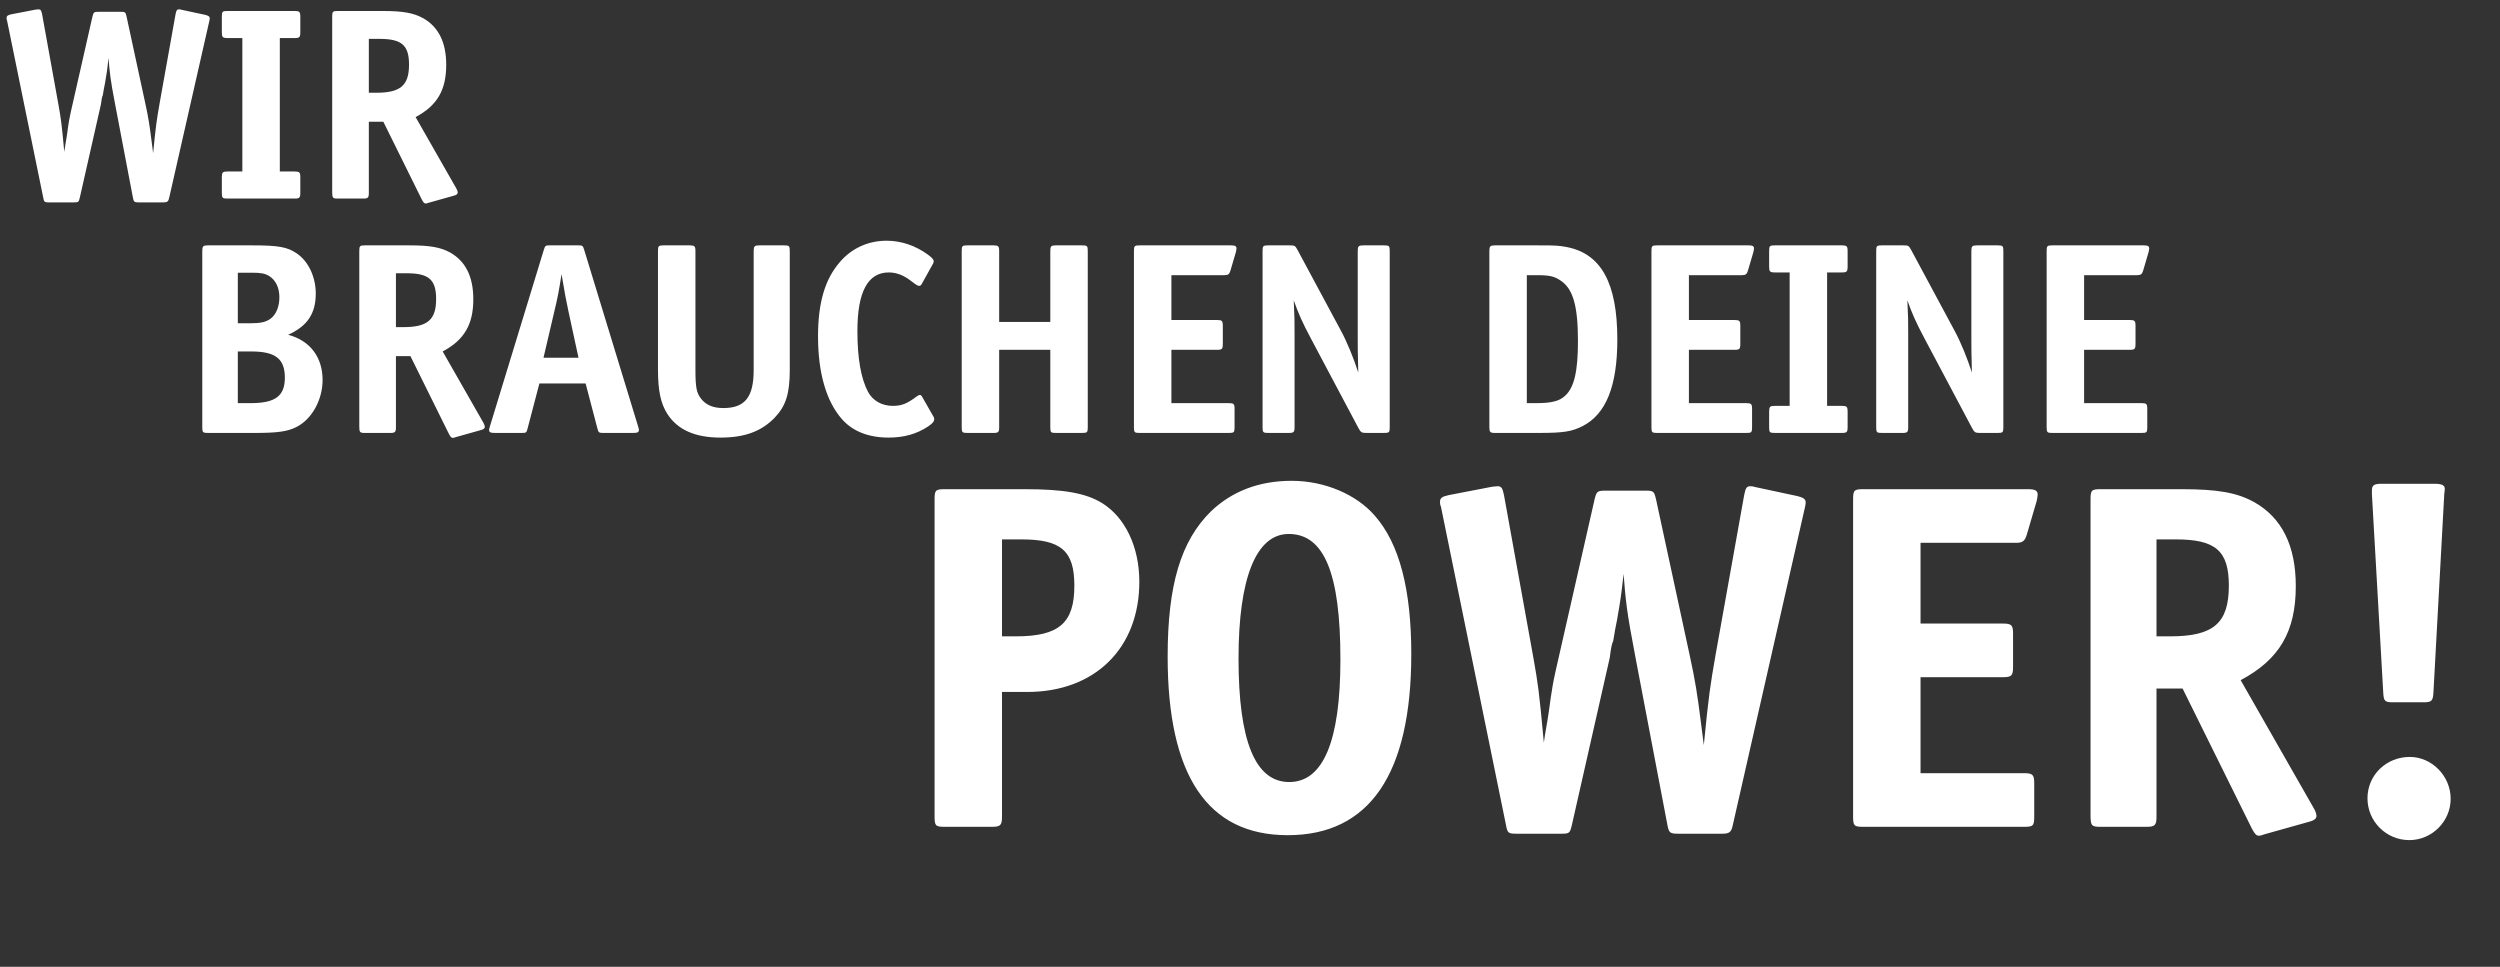 <?xml version="1.0" encoding="UTF-8"?> <svg xmlns="http://www.w3.org/2000/svg" width="768" height="297" viewBox="0 0 768 297" fill="none"><rect x="0" y="0" width="768" height="297" fill="#333333" stroke="none"/><path d="M64.428 5.644C64.428 5.812 64.344 6.4 64.26 6.652L51.996 60.664C51.744 61.924 51.408 62.176 50.148 62.176H42.672C41.244 62.176 41.076 62.008 40.824 60.664L35.364 32.02C33.852 24.208 33.684 22.192 33.348 17.824C32.928 21.688 32.844 22.108 32.256 25.552C32.004 26.812 31.752 28.072 31.584 29.248C31.332 29.752 31.164 30.676 30.996 32.104L24.528 60.664C24.192 62.092 24.108 62.176 22.68 62.176H15.12C13.692 62.176 13.524 62.092 13.272 60.664L2.184 6.4C2.016 5.98 2.016 5.728 2.016 5.56C2.016 4.888 2.352 4.636 3.528 4.384L10.92 2.956L11.844 2.872C12.516 2.872 12.684 3.208 12.936 4.384L17.976 32.272C18.732 36.64 18.9 37.48 19.74 46.636C19.992 44.704 20.328 43.192 20.496 41.932C20.748 40.588 20.916 38.068 21.756 34.372L28.392 5.14C28.728 3.712 28.896 3.628 30.324 3.628H37.044C38.472 3.628 38.556 3.712 38.892 5.14L44.604 31.6C45.612 36.22 45.948 38.488 46.536 43.108L47.04 47.056C47.88 38.488 48.132 36.892 49.056 31.6L53.928 4.384C54.18 3.124 54.348 2.872 55.02 2.872C55.272 2.872 55.272 2.872 55.944 3.04L63 4.552C64.008 4.804 64.428 5.056 64.428 5.644ZM74.451 11.692H69.915C68.403 11.692 68.151 11.44 68.151 9.928V5.14C68.151 3.544 68.319 3.376 69.915 3.376H90.495C92.007 3.376 92.259 3.628 92.259 5.14V9.928C92.259 11.44 92.007 11.692 90.495 11.692H85.959V52.684H90.495C92.007 52.684 92.259 52.936 92.259 54.448V59.236C92.259 60.748 92.007 61 90.495 61H69.915C68.319 61 68.151 60.832 68.151 59.236V54.448C68.151 52.936 68.403 52.684 69.915 52.684H74.451V11.692ZM140.606 59.152C140.606 59.572 140.27 59.908 139.262 60.16L131.786 62.26C131.03 62.512 131.03 62.512 130.778 62.512C130.358 62.512 130.106 62.26 129.602 61.336L117.758 37.396H113.306V59.236C113.306 60.748 113.054 61 111.542 61H103.814C102.218 61 102.05 60.832 102.05 58.984V5.14C102.05 3.544 102.218 3.376 103.814 3.376H117.506C123.806 3.376 126.998 3.964 129.938 5.56C134.726 8.248 137.078 13.036 137.078 19.924C137.078 27.652 134.306 32.44 127.67 35.968L140.186 57.892C140.438 58.312 140.606 58.816 140.606 59.152ZM125.654 19.84C125.654 13.876 123.386 11.944 116.582 11.944H113.306V28.492H115.658C123.05 28.492 125.654 26.224 125.654 19.84Z" fill="white"></path><path d="M99.1 116.704C99.1 122.92 95.74 128.884 90.952 131.236C88.264 132.58 85.156 133 78.184 133H63.904C62.308 133 62.14 132.832 62.14 131.236V77.14C62.14 75.628 62.392 75.376 63.904 75.376H77.512C85.576 75.376 88.264 75.88 91.12 77.812C94.732 80.248 97 85.036 97 90.16C97 96.292 94.48 100.156 88.516 102.844C95.236 104.608 99.1 109.732 99.1 116.704ZM85.828 91.336C85.828 88.312 84.652 85.96 82.552 84.7C81.376 84.028 80.116 83.776 77.512 83.776H73.06V99.316H76.588C80.032 99.316 81.628 98.98 83.14 97.888C84.82 96.628 85.828 94.192 85.828 91.336ZM87.508 116.032C87.508 110.236 84.652 107.968 77.176 107.968H73.06V123.844H77.008C84.568 123.844 87.508 121.66 87.508 116.032ZM148.93 131.152C148.93 131.572 148.594 131.908 147.586 132.16L140.11 134.26C139.354 134.512 139.354 134.512 139.102 134.512C138.682 134.512 138.43 134.26 137.926 133.336L126.082 109.396H121.63V131.236C121.63 132.748 121.378 133 119.866 133H112.138C110.542 133 110.374 132.832 110.374 130.984V77.14C110.374 75.544 110.542 75.376 112.138 75.376H125.83C132.13 75.376 135.322 75.964 138.262 77.56C143.05 80.248 145.402 85.036 145.402 91.924C145.402 99.652 142.63 104.44 135.994 107.968L148.51 129.892C148.762 130.312 148.93 130.816 148.93 131.152ZM133.978 91.84C133.978 85.876 131.71 83.944 124.906 83.944H121.63V100.492H123.982C131.374 100.492 133.978 98.224 133.978 91.84ZM196.278 132.076C196.278 132.748 195.858 133 194.598 133H185.442C184.014 133 183.846 132.916 183.51 131.572L179.898 117.796H165.702L162.09 131.572C161.754 132.916 161.67 133 160.242 133H151.926C150.666 133 150.246 132.748 150.246 132.076C150.246 131.74 150.33 131.656 150.498 130.984L167.046 76.804C167.466 75.46 167.55 75.376 168.894 75.376H177.63C178.974 75.376 179.058 75.46 179.478 76.804L196.026 130.984C196.194 131.572 196.278 131.824 196.278 132.076ZM174.606 95.536C173.85 92.092 173.598 90.58 172.506 84.196C171.75 89.068 171.414 91 170.322 95.536L166.962 109.9H177.714L174.606 95.536ZM242.618 113.512C242.618 120.904 241.442 124.684 237.998 128.296C233.966 132.496 228.758 134.428 221.366 134.428C213.554 134.428 208.178 132.076 204.986 127.12C202.97 123.928 202.13 120.064 202.13 113.512V77.14C202.13 75.544 202.298 75.376 203.894 75.376H211.874C213.386 75.376 213.638 75.628 213.638 77.14V113.512C213.638 119.056 213.974 120.652 215.318 122.416C216.83 124.432 219.098 125.356 222.206 125.356C228.842 125.356 231.53 121.996 231.53 113.68V77.14C231.53 75.628 231.782 75.376 233.294 75.376H240.854C242.45 75.376 242.618 75.544 242.618 77.14V113.512ZM286.998 128.716C286.998 129.472 286.494 130.06 285.15 130.984C281.622 133.336 277.674 134.428 272.97 134.428C266.838 134.428 261.882 132.496 258.606 128.716C253.818 123.256 251.298 114.52 251.298 103.348C251.298 93.016 253.398 85.876 257.934 80.584C261.546 76.3 266.67 73.948 272.382 73.948C276.834 73.948 281.286 75.46 285.066 78.232C286.326 79.156 286.83 79.744 286.83 80.248C286.83 80.5 286.746 80.836 286.662 80.92L283.218 87.136C282.966 87.64 282.714 87.808 282.378 87.808C281.958 87.808 281.706 87.724 279.858 86.296C277.59 84.532 275.322 83.692 273.054 83.692C266.586 83.692 263.394 89.656 263.394 101.668C263.394 110.068 264.486 116.284 266.67 120.4C268.098 123.088 270.954 124.684 274.23 124.684C277.002 124.684 278.682 124.012 281.79 121.66C282.126 121.492 282.378 121.324 282.63 121.324C282.882 121.324 283.134 121.576 283.386 122.08L286.746 127.96C286.914 128.212 286.998 128.464 286.998 128.716ZM322.653 98.896V77.14C322.653 75.628 322.905 75.376 324.333 75.376H332.397C333.993 75.376 334.161 75.544 334.161 77.14V131.236C334.161 132.832 333.993 133 332.397 133H324.333C322.821 133 322.653 132.832 322.653 131.236V107.464H306.945V131.236C306.945 132.748 306.693 133 305.181 133H297.201C295.605 133 295.437 132.832 295.437 131.236V77.14C295.437 75.544 295.605 75.376 297.201 75.376H305.181C306.693 75.376 306.945 75.628 306.945 77.14V98.896H322.653ZM379.847 76.3C379.847 76.552 379.763 76.972 379.679 77.392L377.999 83.104C377.663 84.196 377.327 84.532 376.151 84.532H359.855V98.308H373.883C375.395 98.308 375.647 98.56 375.647 100.072V105.7C375.647 107.212 375.395 107.464 373.883 107.464H359.855V123.844H377.495C379.007 123.844 379.259 124.096 379.259 125.608V131.236C379.259 132.832 379.091 133 377.495 133H350.111C348.515 133 348.347 132.832 348.347 131.236V77.14C348.347 75.544 348.515 75.376 350.111 75.376H378.167C379.427 75.376 379.847 75.628 379.847 76.3ZM426.922 131.236C426.922 132.832 426.754 133 425.158 133H419.782C418.27 133 418.018 132.832 417.262 131.404L402.814 104.188C400.042 98.98 398.866 96.292 397.438 92.26C397.69 98.14 397.69 98.14 397.69 102.508V131.236C397.69 132.748 397.438 133 395.926 133H389.626C388.03 133 387.862 132.832 387.862 131.236V77.14C387.862 75.544 388.03 75.376 389.626 75.376H396.178C397.774 75.376 397.858 75.46 398.614 76.804L411.886 101.5C413.902 105.196 415.834 110.068 417.262 114.436C417.094 108.052 417.094 107.044 417.094 103.852V77.14C417.094 75.628 417.346 75.376 418.858 75.376H425.158C426.754 75.376 426.922 75.544 426.922 77.14V131.236ZM496.843 104.272C496.843 118.552 493.399 127.204 486.175 130.9C482.815 132.58 480.463 133 472.483 133H459.295C457.783 133 457.531 132.748 457.531 131.236V77.14C457.531 75.628 457.783 75.376 459.295 75.376H472.483C478.195 75.376 478.951 75.46 481.219 75.88C491.887 77.896 496.843 86.968 496.843 104.272ZM484.747 104.776C484.747 93.94 483.235 88.732 479.455 86.212C477.523 84.868 476.011 84.532 471.979 84.532H469.039V123.844H471.979C476.515 123.844 478.951 123.256 480.715 121.66C483.571 119.14 484.747 114.184 484.747 104.776ZM538.824 76.3C538.824 76.552 538.74 76.972 538.656 77.392L536.976 83.104C536.64 84.196 536.304 84.532 535.128 84.532H518.832V98.308H532.86C534.372 98.308 534.624 98.56 534.624 100.072V105.7C534.624 107.212 534.372 107.464 532.86 107.464H518.832V123.844H536.472C537.984 123.844 538.236 124.096 538.236 125.608V131.236C538.236 132.832 538.068 133 536.472 133H509.088C507.492 133 507.324 132.832 507.324 131.236V77.14C507.324 75.544 507.492 75.376 509.088 75.376H537.144C538.404 75.376 538.824 75.628 538.824 76.3ZM549.779 83.692H545.243C543.731 83.692 543.479 83.44 543.479 81.928V77.14C543.479 75.544 543.647 75.376 545.243 75.376H565.823C567.335 75.376 567.587 75.628 567.587 77.14V81.928C567.587 83.44 567.335 83.692 565.823 83.692H561.287V124.684H565.823C567.335 124.684 567.587 124.936 567.587 126.448V131.236C567.587 132.748 567.335 133 565.823 133H545.243C543.647 133 543.479 132.832 543.479 131.236V126.448C543.479 124.936 543.731 124.684 545.243 124.684H549.779V83.692ZM615.43 131.236C615.43 132.832 615.262 133 613.666 133H608.29C606.778 133 606.526 132.832 605.77 131.404L591.322 104.188C588.55 98.98 587.374 96.292 585.946 92.26C586.198 98.14 586.198 98.14 586.198 102.508V131.236C586.198 132.748 585.946 133 584.434 133H578.134C576.538 133 576.37 132.832 576.37 131.236V77.14C576.37 75.544 576.538 75.376 578.134 75.376H584.686C586.282 75.376 586.366 75.46 587.122 76.804L600.394 101.5C602.41 105.196 604.342 110.068 605.77 114.436C605.602 108.052 605.602 107.044 605.602 103.852V77.14C605.602 75.628 605.854 75.376 607.366 75.376H613.666C615.262 75.376 615.43 75.544 615.43 77.14V131.236ZM660.23 76.3C660.23 76.552 660.146 76.972 660.062 77.392L658.382 83.104C658.046 84.196 657.71 84.532 656.534 84.532H640.238V98.308H654.266C655.778 98.308 656.03 98.56 656.03 100.072V105.7C656.03 107.212 655.778 107.464 654.266 107.464H640.238V123.844H657.878C659.39 123.844 659.642 124.096 659.642 125.608V131.236C659.642 132.832 659.474 133 657.878 133H630.494C628.898 133 628.73 132.832 628.73 131.236V77.14C628.73 75.544 628.898 75.376 630.494 75.376H658.55C659.81 75.376 660.23 75.628 660.23 76.3Z" fill="white"></path><path d="M350.001 178.702C350.001 199.114 336.393 212.571 315.528 212.571H307.816V250.825C307.816 253.546 307.363 254 304.641 254H290.277C287.404 254 287.102 253.698 287.102 250.825V153.452C287.102 150.579 287.404 150.277 290.277 150.277H314.772C326.868 150.277 333.52 151.486 338.51 154.51C345.616 158.895 350.001 167.967 350.001 178.702ZM330.043 179.912C330.043 169.177 325.96 165.699 313.713 165.699H307.816V195.486H312.05C325.356 195.486 330.043 191.403 330.043 179.912ZM433.547 200.929C433.547 237.822 420.695 256.57 395.596 256.57C370.951 256.57 358.703 238.275 358.703 201.685C358.703 179.61 362.786 166.153 372.009 157.081C378.511 150.882 386.827 147.706 396.806 147.706C406.785 147.706 416.613 151.789 422.359 158.442C429.919 167.06 433.547 181.122 433.547 200.929ZM411.775 202.592C411.775 176.132 406.785 164.036 395.899 164.036C385.919 164.036 380.476 177.493 380.476 202.29C380.476 227.691 385.617 240.241 396.05 240.241C406.483 240.241 411.775 227.691 411.775 202.592ZM554.709 154.359C554.709 154.662 554.558 155.72 554.407 156.174L532.332 253.395C531.878 255.663 531.273 256.117 529.005 256.117H515.549C512.978 256.117 512.676 255.814 512.222 253.395L502.394 201.836C499.673 187.774 499.37 184.146 498.765 176.283C498.009 183.238 497.858 183.994 496.8 190.194C496.346 192.462 495.893 194.73 495.59 196.846C495.137 197.754 494.834 199.417 494.532 201.987L482.889 253.395C482.285 255.966 482.133 256.117 479.563 256.117H465.955C463.385 256.117 463.082 255.966 462.629 253.395L442.67 155.72C442.368 154.964 442.368 154.51 442.368 154.208C442.368 152.998 442.973 152.545 445.089 152.091L458.395 149.521L460.058 149.37C461.268 149.37 461.57 149.974 462.024 152.091L471.096 202.29C472.457 210.152 472.759 211.664 474.271 228.145C474.725 224.667 475.329 221.946 475.632 219.678C476.085 217.258 476.388 212.722 477.9 206.07L489.845 153.452C490.449 150.882 490.752 150.73 493.322 150.73H505.418C507.989 150.73 508.14 150.882 508.745 153.452L519.026 201.08C520.841 209.396 521.445 213.478 522.504 221.794L523.411 228.901C524.923 213.478 525.377 210.606 527.04 201.08L535.809 152.091C536.263 149.823 536.565 149.37 537.775 149.37C538.229 149.37 538.229 149.37 539.438 149.672L552.139 152.394C553.953 152.847 554.709 153.301 554.709 154.359ZM625.973 151.94C625.973 152.394 625.822 153.15 625.671 153.906L622.647 164.187C622.042 166.153 621.437 166.758 619.32 166.758H589.988V191.554H615.238C617.96 191.554 618.413 192.008 618.413 194.73V204.86C618.413 207.582 617.96 208.035 615.238 208.035H589.988V237.519H621.74C624.461 237.519 624.915 237.973 624.915 240.694V250.825C624.915 253.698 624.612 254 621.74 254H572.448C569.576 254 569.273 253.698 569.273 250.825V153.452C569.273 150.579 569.576 150.277 572.448 150.277H622.949C625.217 150.277 625.973 150.73 625.973 151.94ZM711.616 250.674C711.616 251.43 711.011 252.034 709.197 252.488L695.74 256.268C694.379 256.722 694.379 256.722 693.926 256.722C693.17 256.722 692.716 256.268 691.809 254.605L670.49 211.513H662.476V250.825C662.476 253.546 662.023 254 659.301 254H645.391C642.518 254 642.215 253.698 642.215 250.371V153.452C642.215 150.579 642.518 150.277 645.391 150.277H670.036C681.376 150.277 687.122 151.335 692.414 154.208C701.032 159.046 705.266 167.665 705.266 180.063C705.266 193.974 700.276 202.592 688.331 208.942L710.86 248.406C711.314 249.162 711.616 250.069 711.616 250.674ZM684.703 179.912C684.703 169.177 680.62 165.699 668.373 165.699H662.476V195.486H666.71C680.015 195.486 684.703 191.403 684.703 179.912ZM750.877 151.789L747.551 212.722C747.4 215.444 746.946 215.746 744.376 215.746H735.304C732.582 215.746 732.28 215.444 732.129 212.722L728.651 151.789V150.73C728.651 149.067 729.256 148.614 731.675 148.614H747.853C750.121 148.614 751.029 149.067 751.029 150.126V150.428L750.877 151.789ZM752.843 245.382C752.843 252.337 747.097 258.082 740.142 258.082C733.036 258.082 727.29 252.337 727.29 245.23C727.29 238.124 733.036 232.53 740.293 232.53C747.097 232.53 752.843 238.426 752.843 245.382Z" fill="white"></path></svg> 